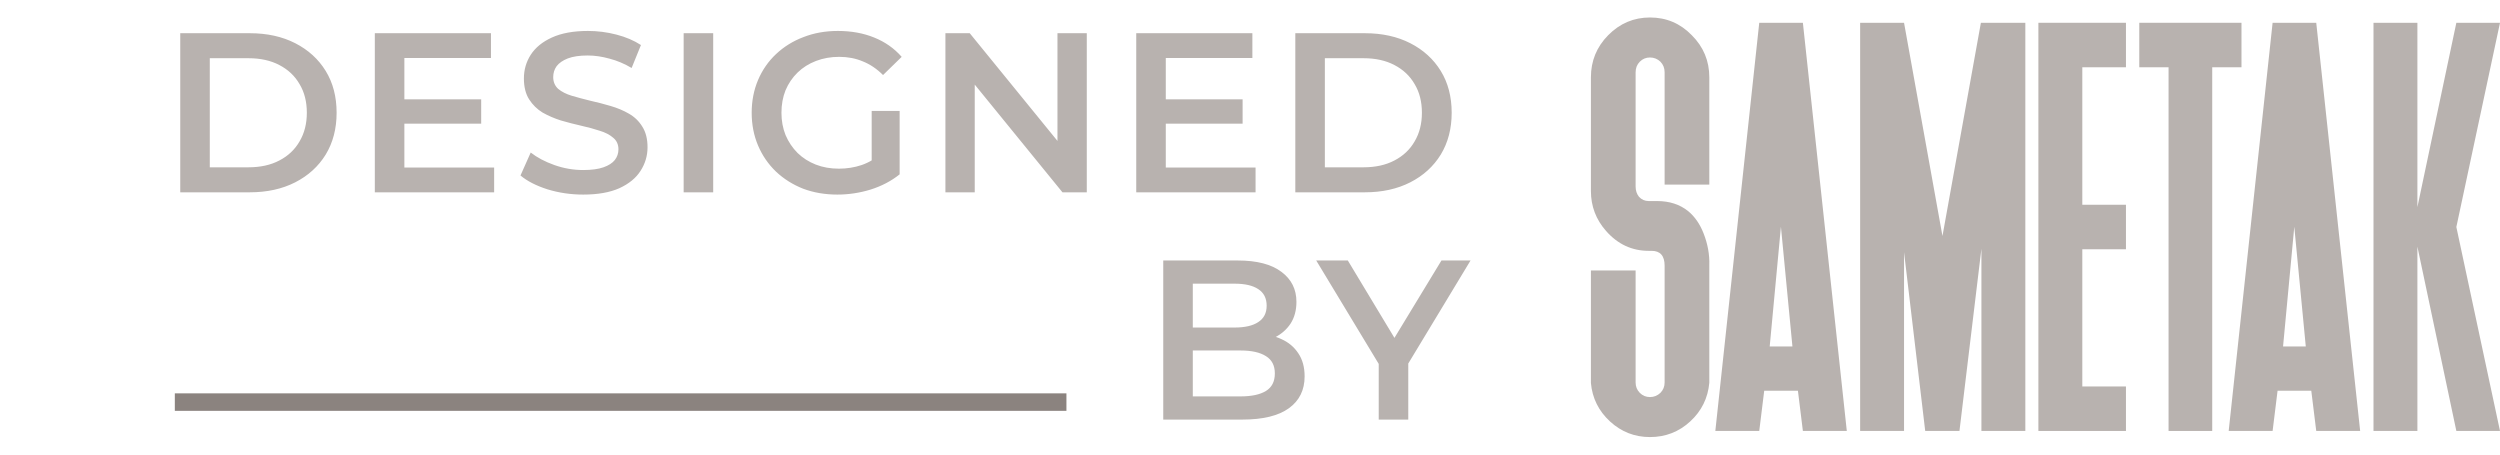 <?xml version="1.0" encoding="UTF-8"?> <svg xmlns="http://www.w3.org/2000/svg" width="143" height="26" viewBox="0 0 143 26" fill="none"><path d="M10.31 11V1.9H14.288C15.276 1.9 16.143 2.091 16.888 2.472C17.633 2.853 18.214 3.382 18.63 4.058C19.046 4.734 19.254 5.531 19.254 6.45C19.254 7.36 19.046 8.157 18.63 8.842C18.214 9.518 17.633 10.047 16.888 10.428C16.143 10.809 15.276 11 14.288 11H10.31ZM12 9.57H14.21C14.895 9.57 15.484 9.44 15.978 9.18C16.481 8.92 16.866 8.556 17.135 8.088C17.412 7.62 17.551 7.074 17.551 6.45C17.551 5.817 17.412 5.271 17.135 4.812C16.866 4.344 16.481 3.98 15.978 3.72C15.484 3.46 14.895 3.33 14.21 3.33H12V9.57ZM23 5.683H27.524V7.074H23V5.683ZM23.13 9.583H28.265V11H21.44V1.9H28.083V3.317H23.13V9.583ZM33.36 11.13C32.65 11.13 31.969 11.03 31.319 10.831C30.669 10.623 30.154 10.359 29.772 10.038L30.357 8.725C30.721 9.011 31.172 9.249 31.709 9.44C32.247 9.631 32.797 9.726 33.36 9.726C33.837 9.726 34.223 9.674 34.517 9.57C34.812 9.466 35.029 9.327 35.167 9.154C35.306 8.972 35.375 8.768 35.375 8.543C35.375 8.266 35.276 8.045 35.076 7.88C34.877 7.707 34.617 7.572 34.296 7.477C33.984 7.373 33.633 7.278 33.243 7.191C32.862 7.104 32.476 7.005 32.086 6.892C31.705 6.771 31.354 6.619 31.033 6.437C30.721 6.246 30.466 5.995 30.266 5.683C30.067 5.371 29.967 4.972 29.967 4.487C29.967 3.993 30.097 3.542 30.357 3.135C30.626 2.719 31.029 2.39 31.566 2.147C32.112 1.896 32.801 1.77 33.633 1.77C34.179 1.77 34.721 1.839 35.258 1.978C35.796 2.117 36.264 2.316 36.662 2.576L36.129 3.889C35.722 3.646 35.302 3.469 34.868 3.356C34.435 3.235 34.019 3.174 33.62 3.174C33.152 3.174 32.771 3.23 32.476 3.343C32.19 3.456 31.978 3.603 31.839 3.785C31.709 3.967 31.644 4.175 31.644 4.409C31.644 4.686 31.74 4.912 31.93 5.085C32.13 5.25 32.385 5.38 32.697 5.475C33.018 5.57 33.373 5.666 33.763 5.761C34.153 5.848 34.539 5.947 34.92 6.06C35.31 6.173 35.661 6.32 35.973 6.502C36.294 6.684 36.55 6.931 36.74 7.243C36.94 7.555 37.039 7.949 37.039 8.426C37.039 8.911 36.905 9.362 36.636 9.778C36.376 10.185 35.973 10.515 35.427 10.766C34.881 11.009 34.192 11.13 33.36 11.13ZM39.105 11V1.9H40.795V11H39.105ZM47.897 11.13C47.187 11.13 46.532 11.017 45.934 10.792C45.345 10.558 44.829 10.233 44.387 9.817C43.945 9.392 43.603 8.894 43.36 8.322C43.118 7.75 42.996 7.126 42.996 6.45C42.996 5.774 43.118 5.15 43.36 4.578C43.603 4.006 43.945 3.512 44.387 3.096C44.838 2.671 45.362 2.346 45.96 2.121C46.558 1.887 47.213 1.77 47.923 1.77C48.695 1.77 49.388 1.896 50.003 2.147C50.627 2.398 51.152 2.767 51.576 3.252L50.51 4.292C50.155 3.937 49.769 3.677 49.353 3.512C48.946 3.339 48.495 3.252 48.001 3.252C47.525 3.252 47.083 3.33 46.675 3.486C46.268 3.642 45.917 3.863 45.622 4.149C45.328 4.435 45.098 4.773 44.933 5.163C44.777 5.553 44.699 5.982 44.699 6.45C44.699 6.909 44.777 7.334 44.933 7.724C45.098 8.114 45.328 8.456 45.622 8.751C45.917 9.037 46.264 9.258 46.662 9.414C47.061 9.57 47.503 9.648 47.988 9.648C48.439 9.648 48.872 9.579 49.288 9.44C49.713 9.293 50.116 9.05 50.497 8.712L51.459 9.973C50.983 10.354 50.428 10.645 49.795 10.844C49.171 11.035 48.539 11.13 47.897 11.13ZM49.86 9.752V6.346H51.459V9.973L49.86 9.752ZM54.078 11V1.9H55.469L61.176 8.907H60.487V1.9H62.164V11H60.773L55.066 3.993H55.755V11H54.078ZM66.553 5.683H71.077V7.074H66.553V5.683ZM66.683 9.583H71.818V11H64.993V1.9H71.636V3.317H66.683V9.583ZM74.092 11V1.9H78.07C79.058 1.9 79.924 2.091 80.67 2.472C81.415 2.853 81.996 3.382 82.412 4.058C82.828 4.734 83.036 5.531 83.036 6.45C83.036 7.36 82.828 8.157 82.412 8.842C81.996 9.518 81.415 10.047 80.67 10.428C79.924 10.809 79.058 11 78.07 11H74.092ZM75.782 9.57H77.992C78.676 9.57 79.266 9.44 79.76 9.18C80.262 8.92 80.648 8.556 80.917 8.088C81.194 7.62 81.333 7.074 81.333 6.45C81.333 5.817 81.194 5.271 80.917 4.812C80.648 4.344 80.262 3.98 79.76 3.72C79.266 3.46 78.676 3.33 77.992 3.33H75.782V9.57ZM66.538 24V14.9H70.802C71.894 14.9 72.726 15.117 73.298 15.55C73.87 15.975 74.156 16.547 74.156 17.266C74.156 17.751 74.043 18.167 73.818 18.514C73.593 18.852 73.289 19.116 72.908 19.307C72.535 19.489 72.128 19.58 71.686 19.58L71.92 19.112C72.431 19.112 72.891 19.207 73.298 19.398C73.705 19.58 74.026 19.849 74.26 20.204C74.503 20.559 74.624 21.001 74.624 21.53C74.624 22.31 74.325 22.917 73.727 23.35C73.129 23.783 72.241 24 71.062 24H66.538ZM68.228 22.674H70.958C71.591 22.674 72.076 22.57 72.414 22.362C72.752 22.154 72.921 21.82 72.921 21.361C72.921 20.91 72.752 20.581 72.414 20.373C72.076 20.156 71.591 20.048 70.958 20.048H68.098V18.735H70.62C71.209 18.735 71.66 18.631 71.972 18.423C72.293 18.215 72.453 17.903 72.453 17.487C72.453 17.062 72.293 16.746 71.972 16.538C71.66 16.33 71.209 16.226 70.62 16.226H68.228V22.674ZM78.863 24V20.399L79.24 21.439L75.288 14.9H77.095L80.267 20.165H79.253L82.451 14.9H84.115L80.163 21.439L80.553 20.399V24H78.863Z" fill="#B8B2AF"></path><path d="M91.987 2.015C92.655 1.338 93.452 1 94.379 1C95.316 1 96.113 1.338 96.771 2.015C97.439 2.682 97.773 3.485 97.773 4.424V10.561H95.216V4.136C95.216 3.894 95.136 3.692 94.977 3.53C94.808 3.369 94.608 3.288 94.379 3.288C94.15 3.288 93.955 3.369 93.796 3.53C93.636 3.692 93.557 3.894 93.557 4.136V10.667C93.557 10.899 93.621 11.096 93.751 11.258C93.9 11.419 94.085 11.5 94.304 11.5H94.783C95.49 11.5 96.083 11.692 96.562 12.076C96.941 12.389 97.235 12.813 97.444 13.348C97.683 13.954 97.793 14.566 97.773 15.182V21.894C97.693 22.773 97.329 23.51 96.681 24.106C96.034 24.702 95.266 25 94.379 25C93.502 25 92.739 24.702 92.091 24.106C91.444 23.51 91.08 22.778 91 21.909V15.47H93.557V21.879C93.557 22.111 93.636 22.308 93.796 22.47C93.955 22.631 94.15 22.712 94.379 22.712C94.608 22.712 94.808 22.631 94.977 22.47C95.136 22.308 95.216 22.111 95.216 21.879V15.197C95.216 14.631 94.967 14.348 94.469 14.348H94.304C93.347 14.348 92.535 13.97 91.867 13.212C91.289 12.556 91 11.793 91 10.924V4.424C91 3.485 91.329 2.682 91.987 2.015Z" fill="#B8B2AF"></path><path d="M101.227 19.818H102.527L101.869 12.97L101.227 19.818ZM103.125 24.651L102.841 22.349H100.913L100.629 24.651H98.117L100.629 1.303H103.125L105.637 24.651H103.125Z" fill="#B8B2AF"></path><path d="M113.307 1.303H115.849V24.651H113.337V14.227L112.081 24.651H110.122L108.911 14.424V24.651H106.4V1.303H108.911L111.109 13.5L113.307 1.303Z" fill="#B8B2AF"></path><path d="M121.605 3.848H119.108V11.712H121.605V14.258H119.108V22.106H121.605V24.651H116.596V1.303H121.605V3.848Z" fill="#B8B2AF"></path><path d="M128.213 1.303V3.848H126.539V24.651H124.042V3.848H122.367V1.303H128.213Z" fill="#B8B2AF"></path><path d="M130.591 19.818H131.891L131.233 12.97L130.591 19.818ZM132.489 24.651L132.205 22.349H130.277L129.993 24.651H127.481L129.993 1.303H132.489L135.001 24.651H132.489Z" fill="#B8B2AF"></path><path d="M143 1.303L140.503 12.985L143 24.651H140.503L138.275 14.106V24.651H135.764V1.303H138.275V11.848L140.503 1.303H143Z" fill="#B8B2AF"></path><path d="M10 23H61" stroke="#8B837F"></path></svg> 